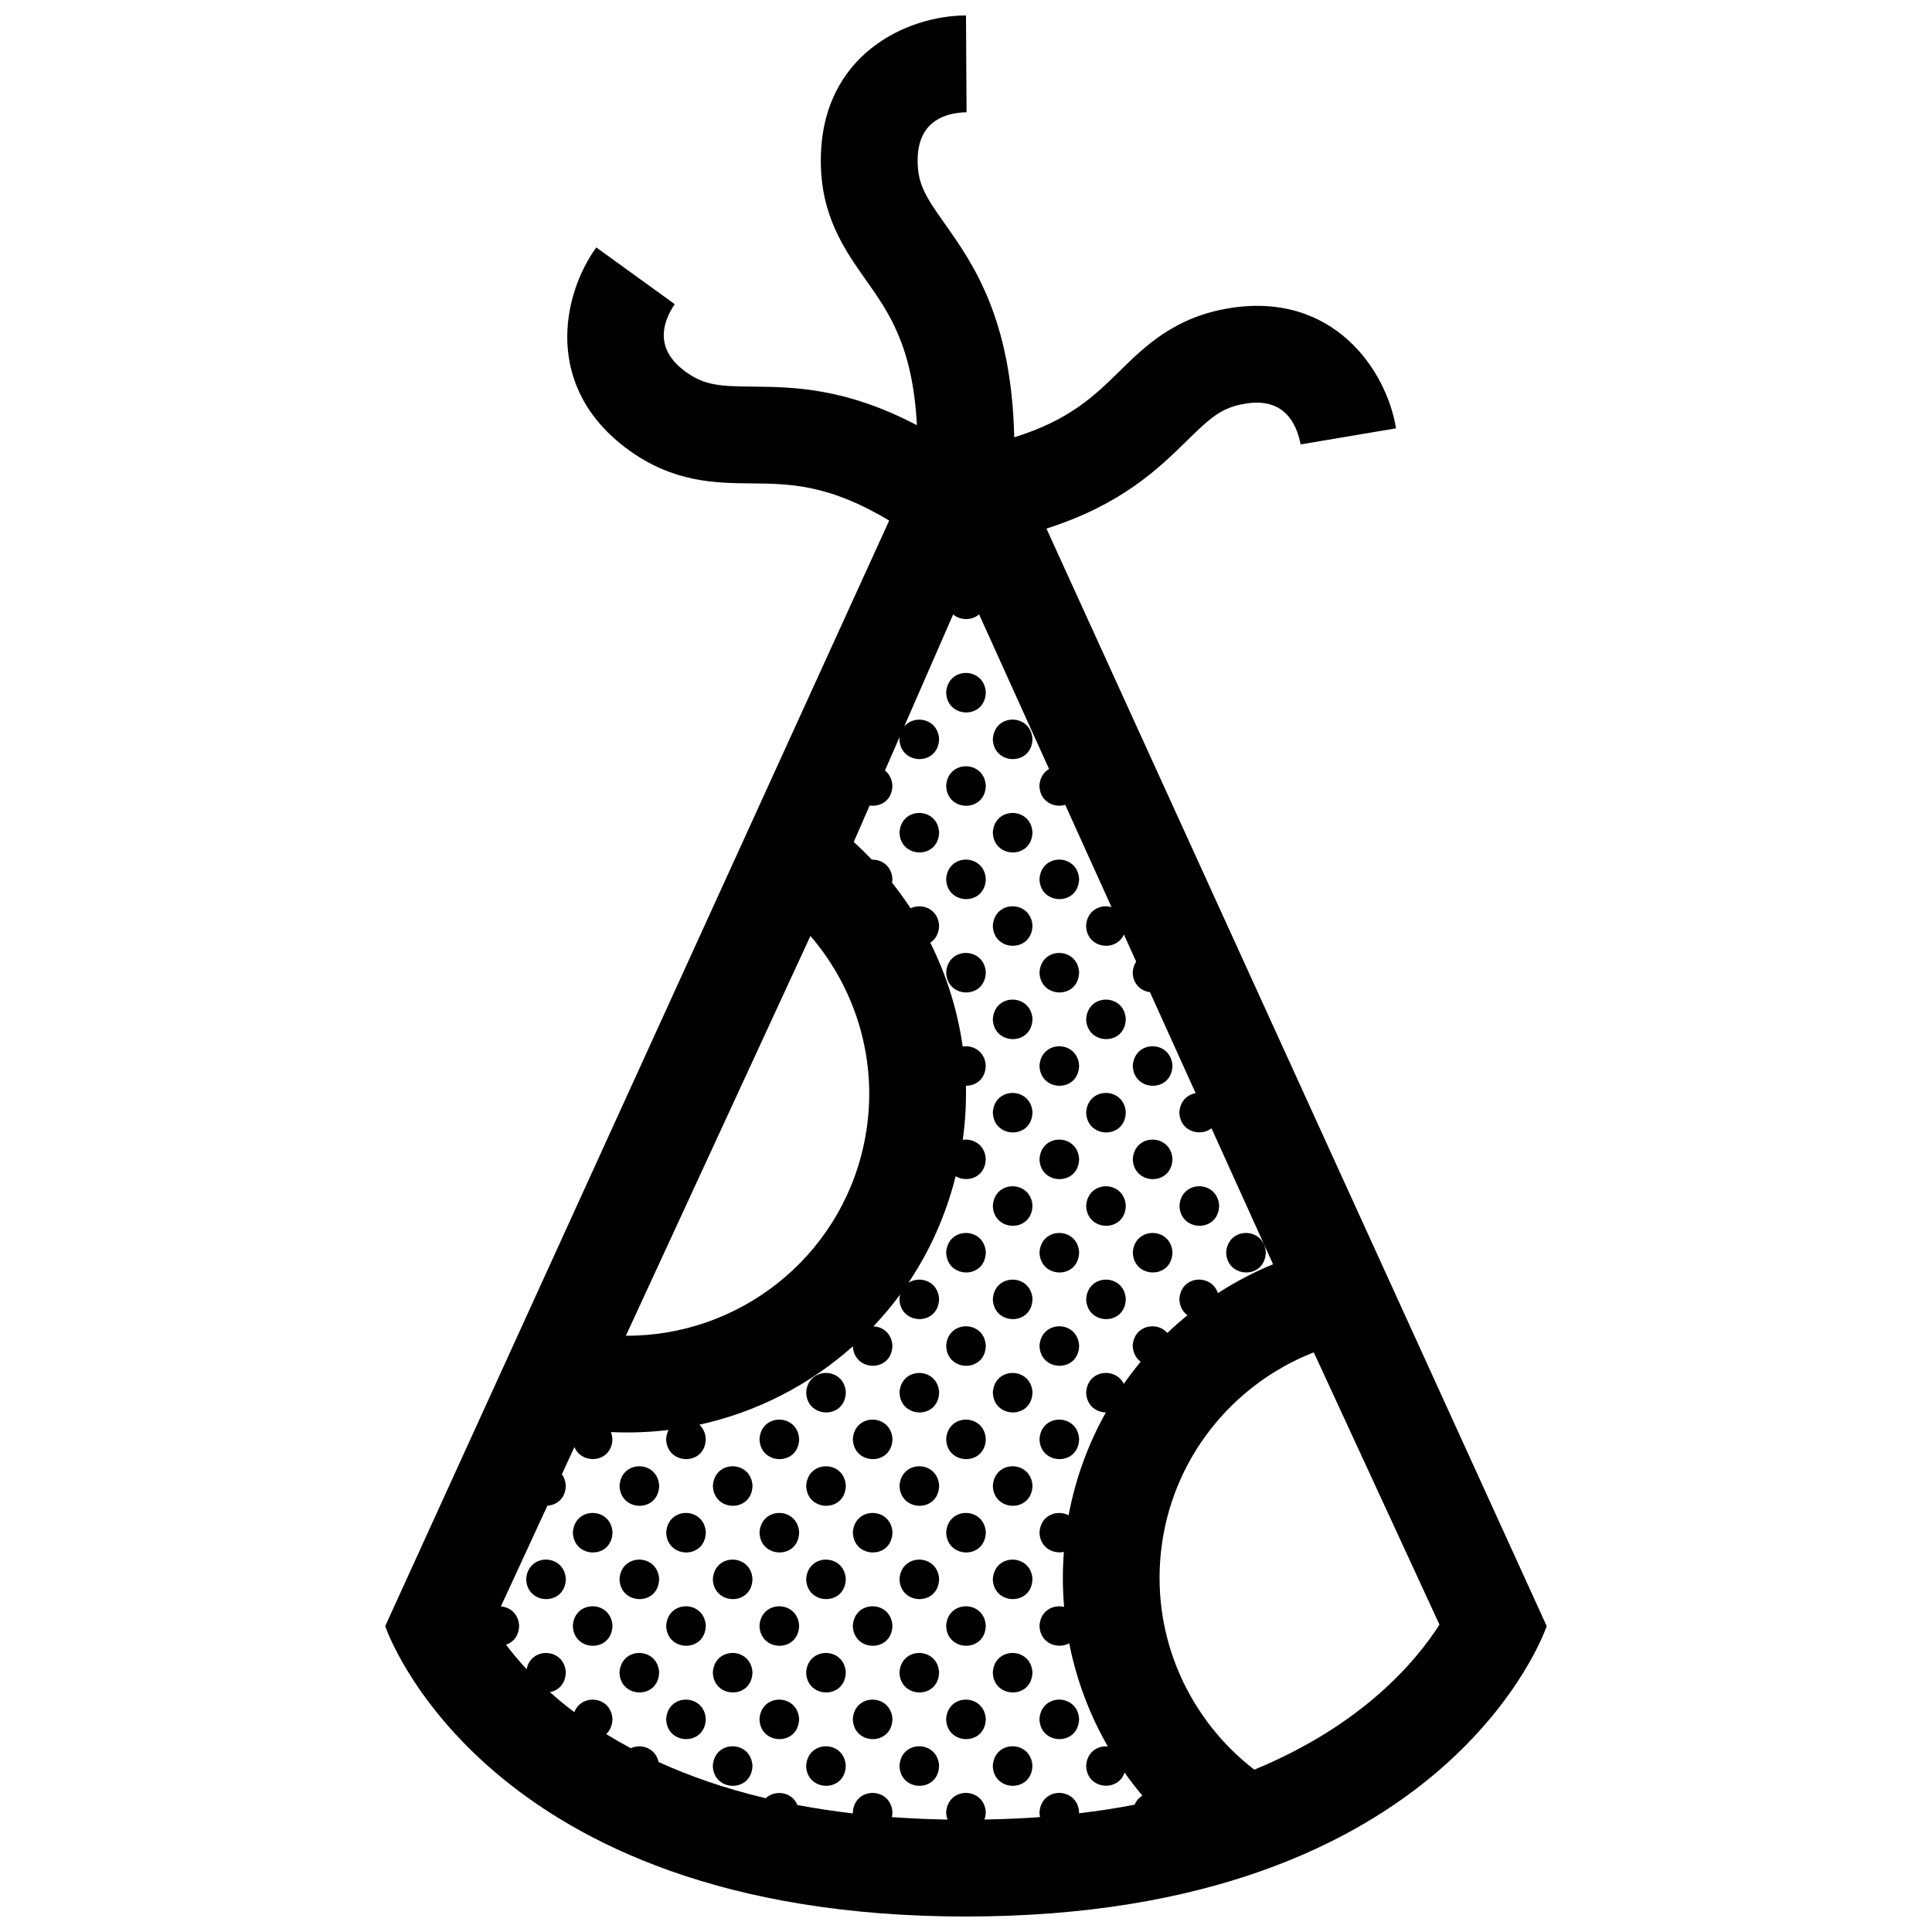 <?xml version="1.0" encoding="UTF-8"?>
<!-- Uploaded to: ICON Repo, www.svgrepo.com, Generator: ICON Repo Mixer Tools -->
<svg width="800px" height="800px" version="1.1" viewBox="144 144 512 512" xmlns="http://www.w3.org/2000/svg">
 <defs>
  <clipPath id="a">
   <path d="m246 148.09h308v503.81h-308z"/>
  </clipPath>
 </defs>
 <g clip-path="url(#a)">
  <path d="m421.32 284.08c20.008-6.402 29.703-15.922 37.246-23.305 6.16-6.066 9.168-8.781 15.383-9.785 10.148-1.754 13.609 4.949 14.73 10.785l25.281-4.262c-2.457-15.254-16.48-36.309-44.094-31.852-14.523 2.344-22.363 10.016-29.258 16.793-6.504 6.363-13.164 12.898-27.824 17.434-0.73-31.578-10.914-45.977-18.391-56.586-5.008-7.062-7.215-10.445-7.215-16.73 0-10.332 7.059-12.676 12.969-12.828l-0.148-25.648c-15.457 0-38.477 10.246-38.477 38.477 0 14.707 6.34 23.648 11.895 31.547 6.137 8.66 12.461 17.594 13.578 38.566-19.035-9.98-32.848-10.125-43.543-10.23-8.641-0.09-12.676-0.277-17.758-3.945-8.293-6-6.172-13.035-2.883-17.914l-20.789-15.027c-9.07 12.539-14.227 37.188 8.645 53.73 11.926 8.605 22.867 8.707 32.543 8.805 10.062 0.098 20.41 0.211 36.434 9.855l-133.56 292.98s25.652 76.957 153.91 76.957c128.25 0 153.9-76.957 153.9-76.957zm-62.547 107.95c12.664 14.73 18.551 35.008 14.121 55.418-6.523 30.125-33.352 50.711-63.027 50.531zm87.516 112.84c-1.566 1.895-3.059 3.859-4.481 5.879-2.125-4.473-9.551-3.828-9.961 2.223 0.07 3.481 2.637 5.285 5.215 5.336-4.656 8.305-8.039 17.469-9.871 27.25-3.012-1.562-7.41-0.105-7.715 4.519 0.09 4.047 3.543 5.812 6.465 5.195-0.383 4.926-0.352 9.789 0.059 14.574-2.863-0.691-6.258 0.926-6.523 4.961 0.102 4.727 4.793 6.363 7.875 4.68 1.918 9.719 5.402 18.938 10.23 27.332-2.664-0.242-5.492 1.422-5.738 5.094 0.125 6.324 8.465 7.106 10.176 1.828 1.484 2.109 3.066 4.144 4.731 6.121-0.887 0.516-1.613 1.32-2.066 2.398-4.664 0.902-9.574 1.668-14.742 2.277 0.012-0.102 0.031-0.188 0.031-0.293-0.434-6.746-10.035-6.871-10.5 0.035 0.012 0.449 0.059 0.867 0.145 1.266-4.707 0.348-9.621 0.555-14.727 0.645 0.195-0.578 0.332-1.211 0.352-1.945-0.438-6.746-10.047-6.871-10.504 0.035 0.02 0.719 0.16 1.352 0.367 1.926-5.113-0.086-10.027-0.312-14.746-0.656 0.09-0.402 0.137-0.836 0.145-1.305-0.434-6.746-10.039-6.871-10.5 0.035 0 0.105 0.023 0.195 0.031 0.297-5.148-0.598-10.055-1.355-14.711-2.231-1.426-3.496-5.926-4.141-8.402-1.797-10.871-2.59-20.27-5.898-28.395-9.602-0.789-3.688-4.59-4.934-7.375-3.652-2.281-1.223-4.449-2.481-6.5-3.75 0.961-0.898 1.617-2.223 1.652-4.027-0.395-6.09-8.23-6.766-10.102-1.773-2.352-1.777-4.508-3.562-6.473-5.324 2.207-0.398 4.144-2.133 4.211-5.273-0.422-6.457-9.23-6.832-10.379-0.781-2.109-2.277-3.918-4.473-5.457-6.504 1.879-0.625 3.41-2.297 3.465-5.082-0.207-3.184-2.457-4.871-4.832-5.062l12.328-26.703c2.453-0.141 4.801-1.879 4.871-5.336-0.082-1.219-0.465-2.207-1.031-2.992l3.324-7.211c1.949 4.801 9.949 4.258 10.07-2.172-0.047-0.676-0.203-1.258-0.406-1.797 5.164 0.25 10.273 0.051 15.285-0.559-0.348 0.676-0.586 1.465-0.645 2.394 0.145 6.996 10.359 7.238 10.5-0.031-0.105-1.652-0.766-2.902-1.703-3.75 15.195-3.32 29.207-10.539 40.688-20.777 0.324 6.816 10.344 6.992 10.48-0.211-0.211-3.273-2.59-4.977-5.027-5.082 2.519-2.66 4.891-5.477 7.082-8.453-0.102 0.371-0.16 0.77-0.188 1.199 0.145 6.996 10.359 7.238 10.5-0.035-0.309-4.727-5.117-6.191-8.125-4.262 5.648-8.395 9.93-17.891 12.516-28.223 3.078 1.805 7.879 0.352 7.977-4.613-0.242-3.754-3.324-5.453-6.086-5.039 0.664-4.812 0.938-9.602 0.828-14.34 2.602 0.031 5.195-1.723 5.262-5.359-0.242-3.762-3.352-5.461-6.117-5.027-1.367-9.668-4.301-18.953-8.59-27.527 1.328-0.848 2.301-2.344 2.344-4.539-0.289-4.449-4.555-6-7.566-4.57-1.531-2.332-3.168-4.602-4.914-6.781 0.055-0.324 0.105-0.648 0.105-1.012-0.227-3.465-2.863-5.168-5.441-5.09-1.547-1.617-3.148-3.188-4.816-4.691l4.227-9.668c2.828 0.422 5.953-1.289 6.031-5.289-0.117-1.809-0.902-3.125-1.984-3.977l3.953-9.047c-0.039 0.227-0.098 0.441-0.105 0.684 0.145 6.996 10.359 7.234 10.5-0.031-0.348-5.387-6.535-6.539-9.25-3.269l12.977-29.695c1.949 1.617 4.969 1.641 6.879-0.023l18.535 40.969c-1.367 0.797-2.402 2.266-2.551 4.418 0.09 4.227 3.848 5.969 6.848 5.094l12.262 27.102c-2.902-0.832-6.465 0.762-6.742 4.906 0.125 6.121 7.961 7.07 10.016 2.336l3.254 7.199c-0.492 0.762-0.836 1.688-0.918 2.828 0.07 3.188 2.231 4.957 4.574 5.266l12.113 26.773c-2.168 0.367-4.109 2.039-4.316 5.059 0.105 5.082 5.512 6.586 8.52 4.246l16.305 36.031c-5.117 2.102-10.004 4.676-14.621 7.652-1.664-5.195-9.777-4.797-10.203 1.543 0.051 2 0.926 3.43 2.144 4.309-1.828 1.492-3.613 3.062-5.316 4.699-2.746-3.148-8.828-2.106-9.199 3.359 0.086 1.973 0.934 3.391 2.117 4.269zm30.117 108.11c-17.074-13.145-27.16-34.578-24.758-57.535 2.59-24.652 18.883-44.602 40.52-53.055l33.309 72.152c-6.195 9.727-20.41 26.613-49.07 38.438zm-153.59-388.38c0.023-0.047 0.051-0.086 0.074-0.125zm82.434 102.84c-0.145 7.266-10.359 7.027-10.504 0.035 0.457-6.91 10.066-6.781 10.504-0.035zm12.367 12.363c-0.145 7.266-10.363 7.027-10.508 0.031 0.461-6.902 10.066-6.769 10.508-0.031zm-12.367 12.371c-0.145 7.266-10.359 7.027-10.504 0.031 0.457-6.906 10.066-6.777 10.504-0.031zm-12.371 12.367c-0.141 7.266-10.352 7.027-10.5 0.035 0.461-6.906 10.062-6.781 10.5-0.035zm24.738 0c-0.145 7.266-10.363 7.027-10.508 0.035 0.461-6.906 10.066-6.781 10.508-0.035zm-12.367 12.367c-0.145 7.266-10.359 7.027-10.504 0.031 0.457-6.902 10.066-6.777 10.504-0.031zm24.727 0c-0.137 7.266-10.352 7.027-10.5 0.031 0.465-6.902 10.066-6.777 10.5-0.031zm-12.359 12.371c-0.145 7.266-10.363 7.027-10.508 0.031 0.461-6.91 10.066-6.777 10.508-0.031zm-12.367 12.363c-0.145 7.266-10.359 7.027-10.504 0.031 0.457-6.902 10.066-6.777 10.504-0.031zm24.727 0c-0.137 7.266-10.352 7.027-10.5 0.031 0.465-6.902 10.066-6.777 10.5-0.031zm-12.359 12.367c-0.145 7.266-10.363 7.027-10.508 0.035 0.461-6.906 10.066-6.781 10.508-0.035zm24.727 0c-0.137 7.266-10.352 7.027-10.5 0.035 0.465-6.906 10.066-6.781 10.5-0.035zm-12.367 12.363c-0.137 7.269-10.352 7.027-10.5 0.035 0.465-6.902 10.066-6.777 10.5-0.035zm14.227 0.035c0.465-6.902 10.066-6.777 10.508-0.035-0.145 7.277-10.355 7.027-10.508 0.035zm-26.586 12.336c-0.145 7.266-10.363 7.027-10.508 0.031 0.461-6.906 10.066-6.773 10.508-0.031zm24.727 0c-0.137 7.266-10.352 7.027-10.5 0.031 0.465-6.906 10.066-6.773 10.5-0.031zm-12.367 12.371c-0.137 7.266-10.352 7.027-10.5 0.031 0.465-6.914 10.066-6.777 10.5-0.031zm14.227 0.027c0.465-6.906 10.066-6.777 10.508-0.031-0.145 7.269-10.355 7.027-10.508 0.031zm-26.586 12.34c-0.145 7.262-10.363 7.027-10.508 0.031 0.461-6.91 10.066-6.781 10.508-0.031zm24.727 0c-0.137 7.262-10.352 7.027-10.5 0.031 0.465-6.91 10.066-6.781 10.5-0.031zm14.23 0.027c0.465-6.906 10.066-6.781 10.508-0.031-0.145 7.266-10.359 7.027-10.508 0.031zm-51.324 12.34c-0.145 7.266-10.359 7.027-10.504 0.035 0.457-6.914 10.066-6.781 10.504-0.035zm24.727 0c-0.137 7.266-10.352 7.027-10.5 0.035 0.465-6.914 10.066-6.781 10.5-0.035zm14.227 0.035c0.465-6.906 10.066-6.781 10.508-0.035-0.145 7.262-10.355 7.019-10.508 0.035zm24.742 0c0.465-6.906 10.066-6.781 10.5-0.035-0.141 7.262-10.352 7.019-10.5 0.035zm-51.328 12.328c-0.145 7.269-10.363 7.031-10.508 0.035 0.461-6.902 10.066-6.777 10.508-0.035zm24.727 0c-0.137 7.269-10.352 7.031-10.5 0.035 0.465-6.902 10.066-6.777 10.5-0.035zm-37.094 12.367c-0.145 7.269-10.359 7.031-10.504 0.035 0.457-6.902 10.066-6.777 10.504-0.035zm24.727 0c-0.137 7.269-10.352 7.031-10.5 0.035 0.465-6.902 10.066-6.777 10.5-0.035zm-61.828 12.367c-0.141 7.266-10.359 7.027-10.504 0.031 0.465-6.902 10.066-6.769 10.504-0.031zm24.73 0c-0.141 7.266-10.352 7.027-10.5 0.031 0.461-6.902 10.062-6.769 10.5-0.031zm24.738 0c-0.145 7.266-10.363 7.027-10.508 0.031 0.461-6.902 10.066-6.769 10.508-0.031zm-61.836 12.371c-0.141 7.266-10.359 7.027-10.504 0.031 0.461-6.91 10.066-6.777 10.504-0.031zm24.73 0c-0.137 7.266-10.352 7.027-10.5 0.031 0.461-6.91 10.066-6.777 10.5-0.031zm24.738 0c-0.145 7.266-10.359 7.027-10.504 0.031 0.457-6.91 10.066-6.777 10.504-0.031zm24.727 0c-0.137 7.266-10.352 7.027-10.5 0.031 0.465-6.91 10.066-6.777 10.5-0.031zm-111.29 12.367c-0.141 7.262-10.359 7.027-10.504 0.031 0.465-6.91 10.066-6.777 10.504-0.031zm24.734 0c-0.141 7.262-10.359 7.027-10.504 0.031 0.457-6.91 10.062-6.777 10.504-0.031zm24.73 0c-0.141 7.262-10.359 7.027-10.504 0.031 0.465-6.91 10.066-6.777 10.504-0.031zm24.73 0c-0.141 7.262-10.352 7.027-10.5 0.031 0.461-6.91 10.062-6.777 10.5-0.031zm24.738 0c-0.145 7.262-10.363 7.027-10.508 0.031 0.461-6.91 10.066-6.777 10.508-0.031zm-111.3 12.363c-0.141 7.266-10.359 7.027-10.504 0.035 0.461-6.906 10.066-6.781 10.504-0.035zm24.73 0c-0.141 7.266-10.352 7.027-10.5 0.035 0.461-6.906 10.066-6.781 10.5-0.035zm24.734 0c-0.141 7.266-10.359 7.027-10.504 0.035 0.461-6.906 10.066-6.781 10.504-0.035zm24.73 0c-0.137 7.266-10.352 7.027-10.5 0.035 0.461-6.906 10.066-6.781 10.5-0.035zm24.738 0c-0.145 7.266-10.359 7.027-10.504 0.035 0.457-6.906 10.066-6.781 10.504-0.035zm-111.3 12.363c-0.145 7.269-10.359 7.031-10.504 0.035 0.457-6.902 10.066-6.777 10.504-0.035zm24.73 0c-0.141 7.269-10.359 7.031-10.504 0.035 0.465-6.902 10.066-6.777 10.504-0.035zm24.734 0c-0.141 7.269-10.359 7.031-10.504 0.035 0.457-6.902 10.062-6.777 10.504-0.035zm24.73 0c-0.141 7.269-10.359 7.031-10.504 0.035 0.465-6.902 10.066-6.777 10.504-0.035zm24.73 0c-0.141 7.269-10.352 7.031-10.5 0.035 0.461-6.902 10.062-6.777 10.5-0.035zm24.738 0c-0.145 7.269-10.363 7.031-10.508 0.035 0.461-6.902 10.066-6.777 10.508-0.035zm-111.3 12.367c-0.141 7.269-10.359 7.031-10.504 0.035 0.461-6.906 10.066-6.769 10.504-0.035zm24.73 0c-0.141 7.269-10.352 7.031-10.5 0.035 0.461-6.906 10.066-6.769 10.5-0.035zm24.734 0c-0.141 7.269-10.359 7.031-10.504 0.035 0.461-6.906 10.066-6.769 10.504-0.035zm24.73 0c-0.137 7.269-10.352 7.031-10.5 0.035 0.461-6.906 10.066-6.769 10.5-0.035zm24.738 0c-0.145 7.269-10.359 7.031-10.504 0.035 0.457-6.906 10.066-6.769 10.504-0.035zm-86.566 12.371c-0.141 7.266-10.359 7.027-10.504 0.035 0.465-6.906 10.066-6.773 10.504-0.035zm24.734 0c-0.141 7.266-10.359 7.027-10.504 0.035 0.457-6.906 10.062-6.773 10.504-0.035zm24.73 0c-0.141 7.266-10.359 7.027-10.504 0.035 0.465-6.906 10.066-6.773 10.504-0.035zm24.73 0c-0.141 7.266-10.352 7.027-10.5 0.035 0.461-6.906 10.062-6.773 10.5-0.035zm24.738 0c-0.145 7.266-10.363 7.027-10.508 0.035 0.461-6.906 10.066-6.773 10.508-0.035zm-86.57 12.371c-0.141 7.262-10.352 7.027-10.5 0.031 0.461-6.906 10.066-6.777 10.5-0.031zm24.734 0c-0.141 7.262-10.359 7.027-10.504 0.031 0.461-6.906 10.066-6.777 10.504-0.031zm24.73 0c-0.137 7.262-10.352 7.027-10.5 0.031 0.461-6.906 10.066-6.777 10.5-0.031zm24.738 0c-0.145 7.262-10.359 7.027-10.504 0.031 0.457-6.906 10.066-6.777 10.504-0.031zm14.227 0.027c0.465-6.902 10.066-6.777 10.5-0.031-0.137 7.266-10.355 7.027-10.5 0.031zm-76.059 12.344c-0.141 7.262-10.359 7.027-10.504 0.031 0.457-6.914 10.062-6.785 10.504-0.031zm24.73 0c-0.141 7.262-10.359 7.027-10.504 0.031 0.465-6.914 10.066-6.785 10.504-0.031zm24.73 0c-0.141 7.262-10.352 7.027-10.5 0.031 0.461-6.914 10.062-6.785 10.5-0.031zm24.738 0c-0.145 7.262-10.363 7.027-10.508 0.031 0.461-6.914 10.066-6.785 10.508-0.031z"/>
 </g>
</svg>
